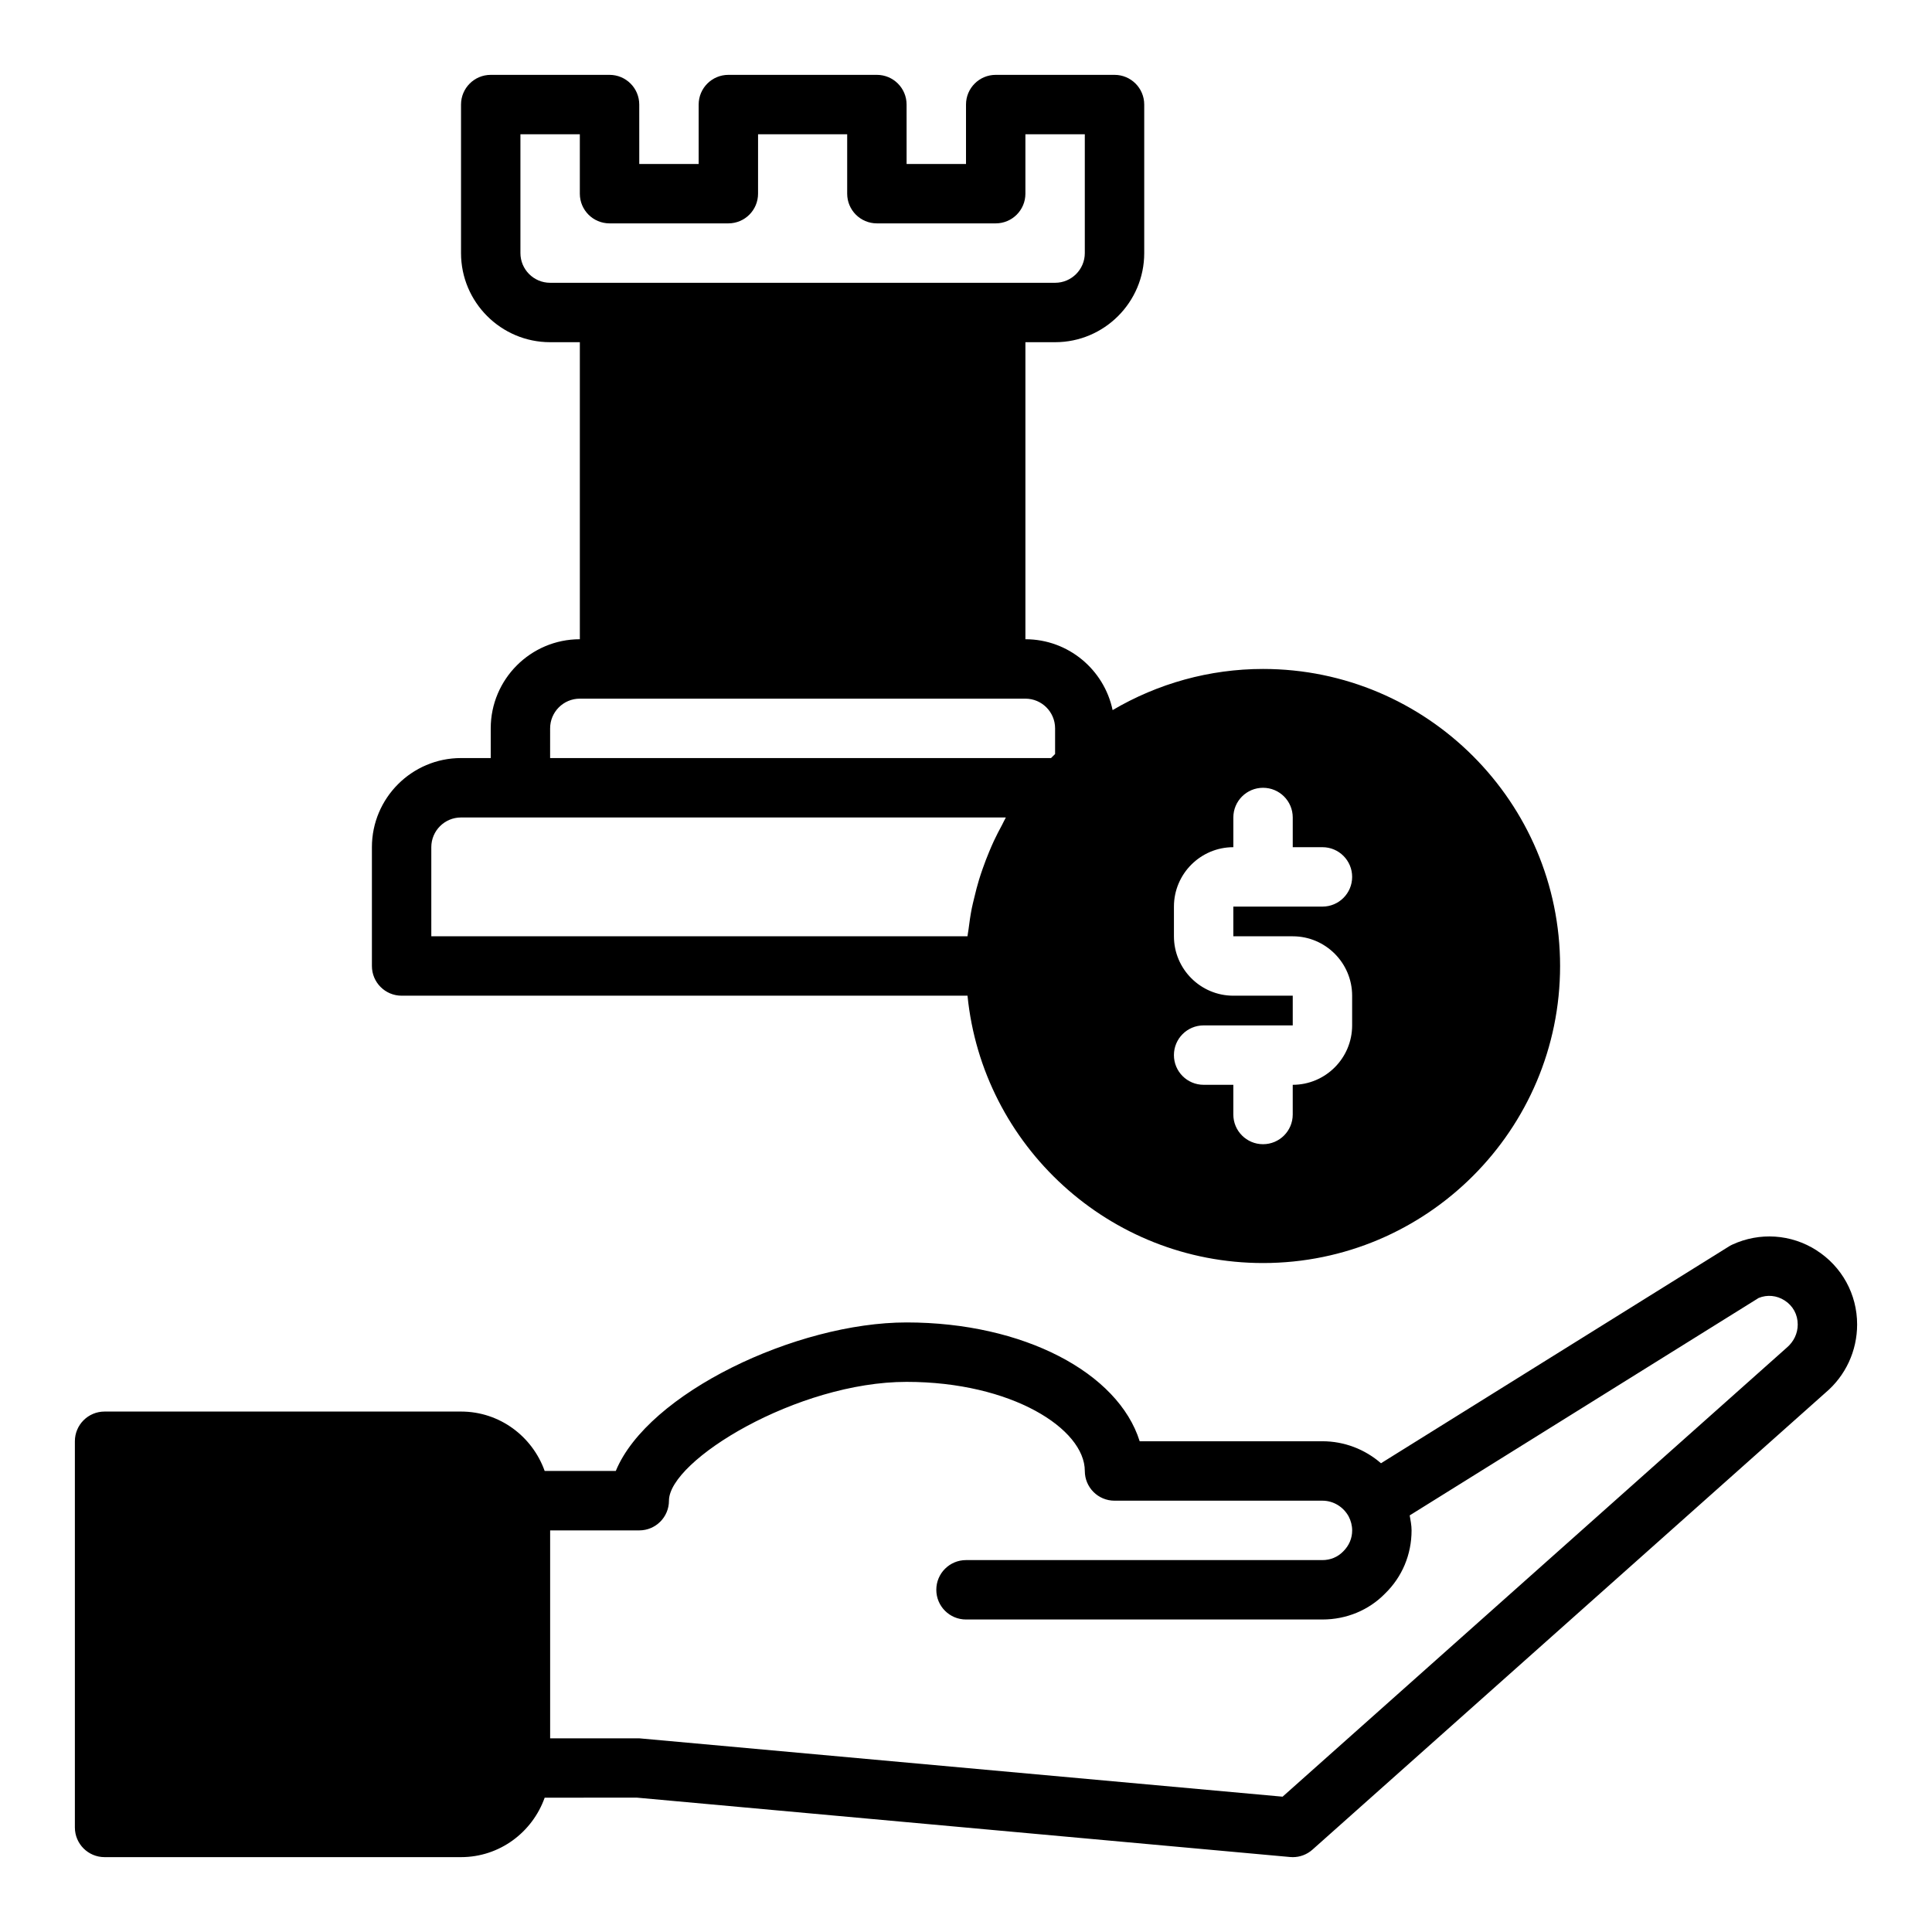<?xml version="1.0" encoding="UTF-8"?>
<!-- Uploaded to: ICON Repo, www.svgrepo.com, Generator: ICON Repo Mixer Tools -->
<svg fill="#000000" width="800px" height="800px" version="1.1" viewBox="144 144 512 512" xmlns="http://www.w3.org/2000/svg">
 <g>
  <path d="m625.41 475.35c-6.734-4.309-15.074-4.863-22.332-1.516-0.293 0.137-0.586 0.293-0.859 0.465l-92.242 57.477c-4.246-3.695-9.73-5.828-15.512-5.828h-48.438c-5.68-18.172-30.781-31.488-61.77-31.488-29.219 0-68.598 18.758-77.066 39.359h-18.848c-3.262-9.145-11.918-15.742-22.164-15.742h-94.465c-4.352 0-7.871 3.523-7.871 7.871v102.34c0 4.348 3.519 7.871 7.871 7.871h94.461c10.25 0 18.91-6.606 22.168-15.75l24.352-0.023 173.18 15.742c0.238 0.023 0.477 0.035 0.715 0.035 1.922 0 3.789-0.703 5.234-1.996l135.95-121.09c5.328-4.496 8.383-11.082 8.383-18.086 0-7.988-4.019-15.328-10.754-19.633zm-7.941 25.828-133.57 118.96-170.49-15.465h-23.617v-55.105h23.617c4.352 0 7.871-3.523 7.871-7.871 0-10.676 33.996-31.488 62.977-31.488 27.836 0 47.23 12.445 47.23 23.617 0 4.348 3.519 7.871 7.871 7.871h55.105c2.867 0 5.519 1.594 6.938 4.16 0.602 1.141 0.938 2.453 0.938 3.711 0 2.102-0.809 4.039-2.406 5.606-1.43 1.465-3.367 2.266-5.469 2.266h-94.461c-4.352 0-7.871 3.523-7.871 7.871s3.519 7.871 7.871 7.871h94.465c6.379 0 12.324-2.496 16.59-6.875 4.535-4.406 7.023-10.352 7.023-16.738 0-1.34-0.27-2.656-0.496-3.977l92.477-57.621c2.277-0.93 4.766-0.688 6.863 0.648 2.227 1.418 3.492 3.738 3.492 6.394 0 2.332-1.02 4.531-2.949 6.168z"/>
  <path d="m250.43 407.87h149.97c3.965 39.723 37.574 70.848 78.32 70.848 43.402 0 78.719-35.312 78.719-78.719s-35.316-78.719-78.719-78.719c-14.16 0-27.887 3.84-39.867 10.906-2.238-10.711-11.746-18.781-23.109-18.781v-78.719h7.871c13.023 0 23.617-10.594 23.617-23.617v-39.359c0-4.348-3.519-7.871-7.871-7.871h-31.488c-4.352 0-7.871 3.523-7.871 7.871v15.742h-15.742l-0.004-15.742c0-4.348-3.519-7.871-7.871-7.871h-39.359c-4.352 0-7.871 3.523-7.871 7.871v15.742h-15.742l-0.004-15.742c0-4.348-3.519-7.871-7.871-7.871h-31.488c-4.352 0-7.871 3.523-7.871 7.871v39.359c0 13.023 10.594 23.617 23.617 23.617h7.871v78.719c-13.023 0-23.617 10.594-23.617 23.617v7.871h-7.871c-13.023 0-23.617 10.594-23.617 23.617v31.488c0 4.344 3.519 7.871 7.871 7.871zm31.488-196.8v-31.488h15.742v15.742c0 4.348 3.519 7.871 7.871 7.871h31.488c4.352 0 7.871-3.523 7.871-7.871l0.004-15.742h23.617v15.742c0 4.348 3.519 7.871 7.871 7.871h31.488c4.352 0 7.871-3.523 7.871-7.871v-15.742h15.742v31.488c0 4.34-3.527 7.871-7.871 7.871h-133.82c-4.348 0-7.875-3.531-7.875-7.871zm188.93 196.8c-8.68 0-15.742-7.062-15.742-15.742v-7.871c0-8.684 7.066-15.742 15.742-15.742v-7.871c0-4.348 3.519-7.871 7.871-7.871s7.871 3.523 7.871 7.871v7.871h7.871c4.352 0 7.871 3.523 7.871 7.871 0 4.348-3.519 7.871-7.871 7.871h-23.617v7.871h15.742c8.68 0 15.742 7.062 15.742 15.742v7.871c0 8.684-7.066 15.742-15.742 15.742v7.871c0 4.348-3.519 7.871-7.871 7.871-4.352 0-7.871-3.523-7.871-7.871v-7.871h-7.871c-4.352 0-7.871-3.523-7.871-7.871 0-4.348 3.519-7.871 7.871-7.871h23.617v-7.871zm-181.06-70.848c0-4.34 3.527-7.871 7.871-7.871h118.08c4.344 0 7.871 3.531 7.871 7.871v6.801c-0.359 0.352-0.723 0.711-1.074 1.07h-132.75zm-31.488 31.488c0-4.34 3.527-7.871 7.871-7.871h144.39c-0.363 0.625-0.641 1.293-0.984 1.93-0.762 1.402-1.5 2.816-2.176 4.262-0.445 0.957-0.859 1.926-1.266 2.902-0.605 1.449-1.168 2.918-1.688 4.402-0.344 0.988-0.684 1.973-0.988 2.977-0.477 1.559-0.879 3.137-1.254 4.727-0.227 0.953-0.477 1.895-0.668 2.859-0.371 1.871-0.641 3.762-0.875 5.66-0.07 0.586-0.211 1.168-0.27 1.766h-142.09z"/>
 </g>
</svg>